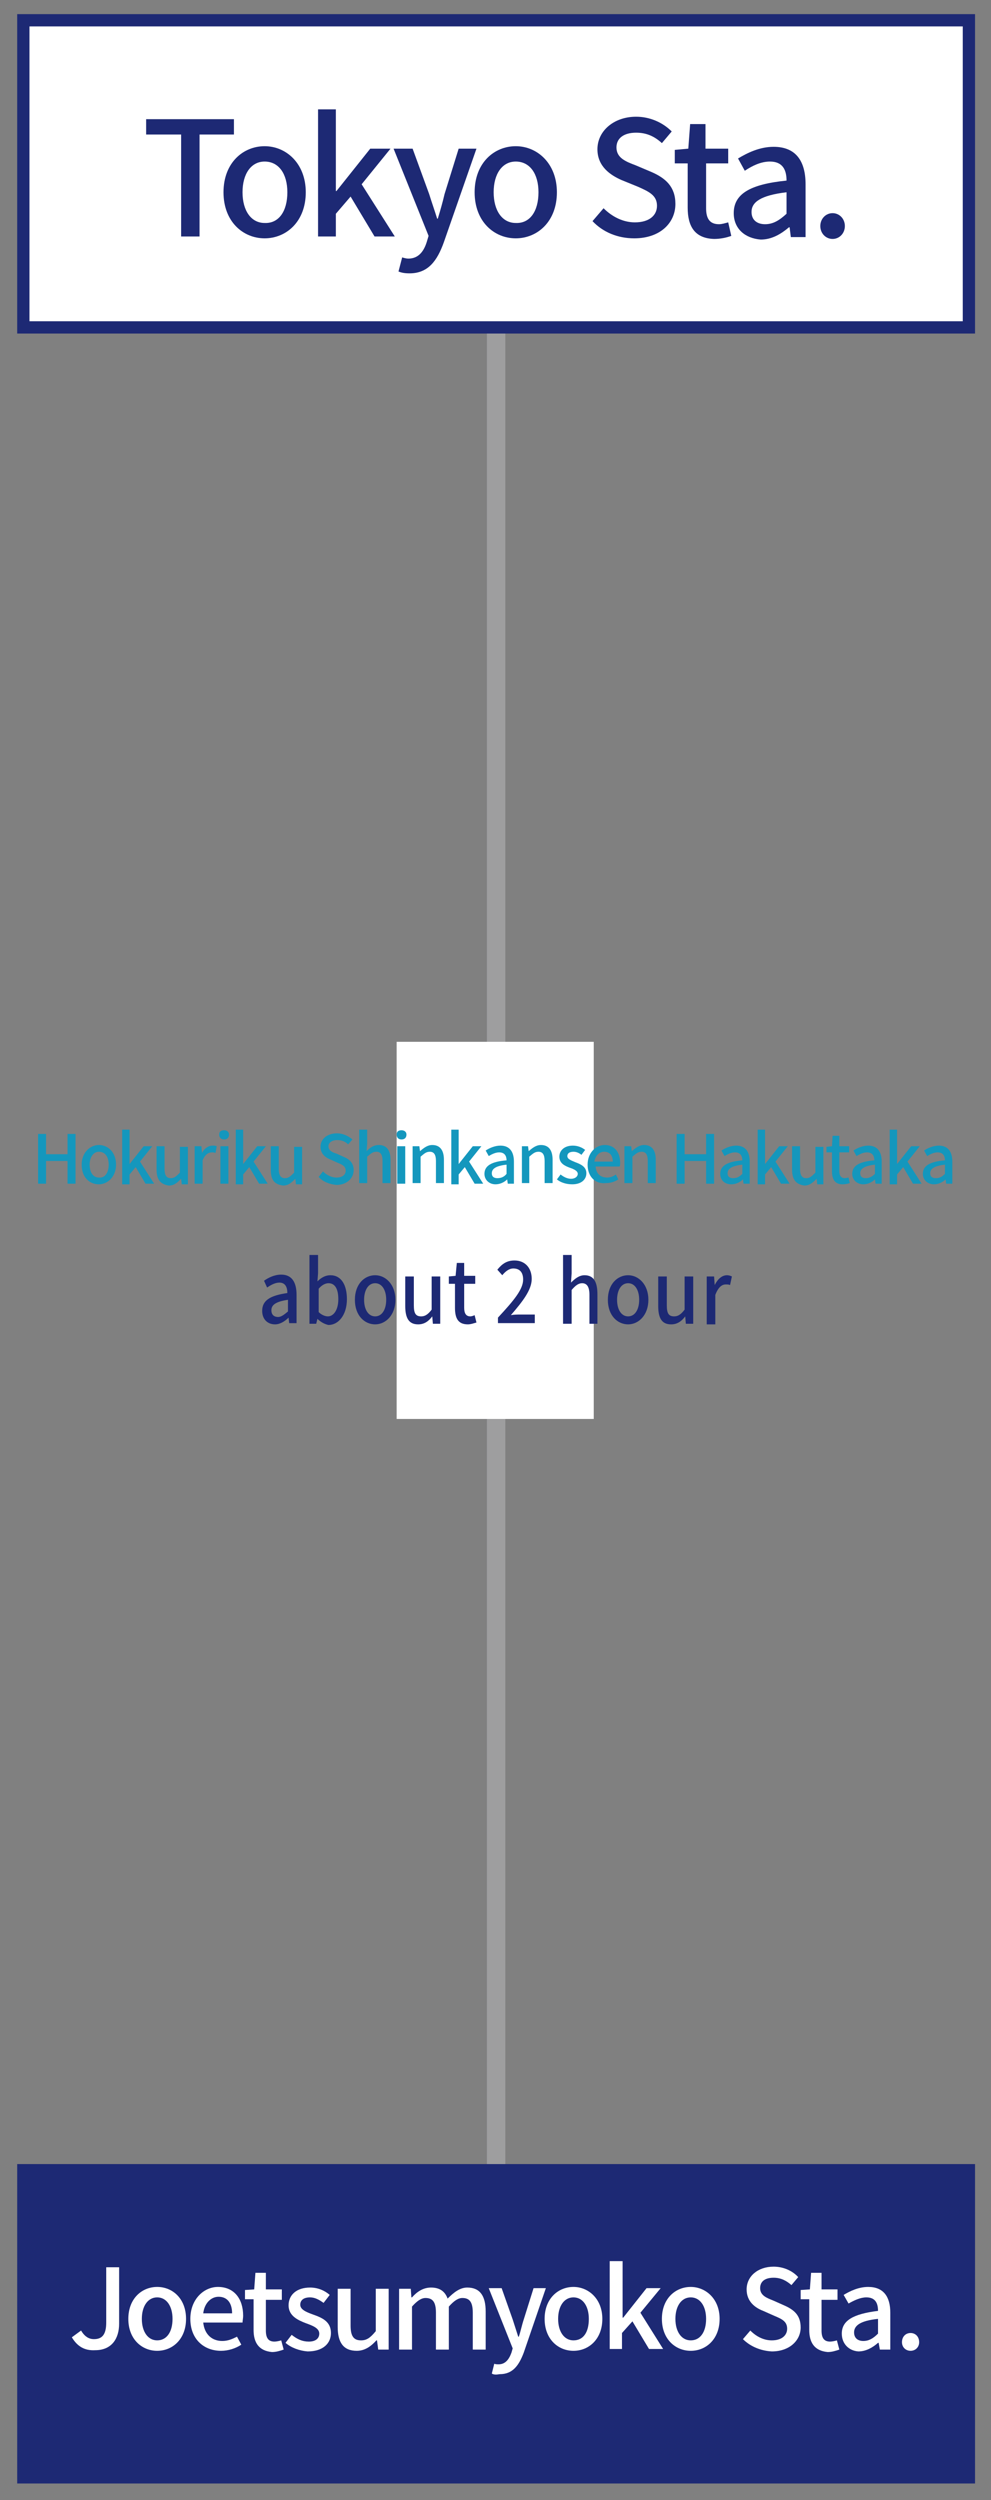 <?xml version="1.0" encoding="utf-8"?>
<!-- Generator: Adobe Illustrator 27.2.0, SVG Export Plug-In . SVG Version: 6.00 Build 0)  -->
<svg version="1.1" id="_レイヤー_2" xmlns="http://www.w3.org/2000/svg" xmlns:xlink="http://www.w3.org/1999/xlink" x="0px"
	 y="0px" viewBox="0 0 161.4 407" style="enable-background:new 0 0 161.4 407;" xml:space="preserve">
<rect x="0" y="0" width="161.4" height="407" fill="#808080" stroke="none"/>
<style type="text/css">
	.st0{fill:none;stroke:#9E9E9F;stroke-width:3;stroke-miterlimit:10;}
	.st1{fill:#FFFFFF;stroke:#1D2974;stroke-width:2;stroke-miterlimit:10;}
	.st2{fill:#1D2974;stroke:#1D2974;stroke-width:2;stroke-miterlimit:10;}
	.st3{fill:none;}
	.st4{fill:#1D2974;}
	.st5{fill:#FFFFFF;}
	.st6{fill:#1497BD;}
</style>
<line class="st0" x1="80.8" y1="53.3" x2="80.8" y2="373.1"/>
<rect x="3.8" y="3.3" class="st1" width="154" height="50"/>
<rect x="3.8" y="353.3" class="st2" width="154" height="50"/>
<g id="_路線図">
	<rect class="st3" width="161.4" height="407"/>
</g>
<g>
	<path class="st4" d="M29.4,21.9h-5.6v-2.5h14.3v2.5h-5.6v16.6h-3V21.9z"/>
	<path class="st4" d="M36.4,31.3c0-4.8,3.2-7.5,6.7-7.5s6.7,2.8,6.7,7.5c0,4.8-3.2,7.5-6.7,7.5S36.4,36.1,36.4,31.3z M46.8,31.3
		c0-3-1.4-5-3.7-5c-2.2,0-3.6,2-3.6,5c0,3,1.4,5,3.6,5C45.4,36.4,46.8,34.4,46.8,31.3z"/>
	<path class="st4" d="M51.8,17.8h2.9v13.3h0.1l5.5-6.9h3.3L58.9,30l5.4,8.5H61L57.1,32l-2.4,2.8v3.7h-2.9V17.8z"/>
	<path class="st4" d="M64.9,44.2l0.6-2.3c0.3,0.1,0.7,0.2,1,0.2c1.6,0,2.5-1.1,3-2.7l0.3-1l-5.7-14.2h3.1l2.7,7.4
		c0.4,1.3,0.9,2.7,1.3,4h0.1c0.4-1.3,0.8-2.7,1.1-4l2.3-7.4h2.9l-5.3,15.2c-1.1,3.1-2.6,5.1-5.6,5.1C65.9,44.5,65.4,44.4,64.9,44.2z
		"/>
	<path class="st4" d="M77.3,31.3c0-4.8,3.2-7.5,6.7-7.5c3.5,0,6.7,2.8,6.7,7.5c0,4.8-3.2,7.5-6.7,7.5C80.5,38.8,77.3,36.1,77.3,31.3
		z M87.7,31.3c0-3-1.4-5-3.7-5c-2.2,0-3.6,2-3.6,5c0,3,1.4,5,3.6,5C86.3,36.4,87.7,34.4,87.7,31.3z"/>
	<path class="st4" d="M96.5,36l1.8-2.1c1.4,1.4,3.2,2.3,5.1,2.3c2.3,0,3.6-1.1,3.6-2.7c0-1.7-1.3-2.3-3.1-3.1l-2.7-1.1
		c-1.8-0.8-3.9-2.2-3.9-5c0-3,2.7-5.3,6.3-5.3c2.2,0,4.3,0.9,5.8,2.4l-1.6,1.9c-1.2-1.1-2.5-1.7-4.2-1.7c-2,0-3.2,0.9-3.2,2.4
		c0,1.7,1.5,2.3,3.1,2.9l2.6,1.1c2.3,1,3.9,2.4,3.9,5.2c0,3.1-2.5,5.6-6.7,5.6C100.6,38.8,98.2,37.8,96.5,36z"/>
	<path class="st4" d="M112,33.8v-7.2h-2.1v-2.2l2.2-0.2l0.3-4h2.5v4h3.7v2.4H115v7.3c0,1.7,0.6,2.6,2.1,2.6c0.5,0,1.1-0.2,1.5-0.3
		l0.5,2.2c-0.8,0.3-1.8,0.5-2.8,0.5C113.1,38.8,112,36.8,112,33.8z"/>
	<path class="st4" d="M119.5,34.7c0-3.1,2.6-4.7,8.6-5.3c0-1.7-0.6-3.1-2.7-3.1c-1.5,0-2.9,0.7-4.1,1.5l-1.1-2
		c1.5-0.9,3.5-1.9,5.8-1.9c3.6,0,5.2,2.3,5.2,6.1v8.6h-2.4l-0.2-1.6h-0.1c-1.3,1.1-2.8,2-4.6,2C121.3,38.8,119.5,37.2,119.5,34.7z
		 M128.1,34.8v-3.5c-4.2,0.5-5.7,1.6-5.7,3.2c0,1.4,1,2,2.2,2C125.9,36.5,126.9,35.9,128.1,34.8z"/>
	<path class="st4" d="M133.6,36.8c0-1.2,0.9-2.1,2-2.1s2,0.9,2,2.1c0,1.2-0.9,2.1-2,2.1S133.6,38,133.6,36.8z"/>
</g>
<g>
	<path class="st5" d="M11.7,380.5l1.5-1.1c0.6,1,1.3,1.4,2.1,1.4c1.3,0,2-0.7,2-2.7v-9h2.1v9.2c0,2.4-1.2,4.3-3.9,4.3
		C13.8,382.7,12.6,382,11.7,380.5z"/>
	<path class="st5" d="M20.9,377.5c0-3.3,2.2-5.2,4.7-5.2s4.7,1.9,4.7,5.2s-2.2,5.2-4.7,5.2S20.9,380.8,20.9,377.5z M28.1,377.5
		c0-2.1-1-3.5-2.5-3.5c-1.5,0-2.5,1.4-2.5,3.5c0,2.1,1,3.5,2.5,3.5C27.1,381,28.1,379.7,28.1,377.5z"/>
	<path class="st5" d="M31,377.5c0-3.2,2.2-5.2,4.5-5.2c2.6,0,4.1,1.9,4.1,4.7c0,0.4-0.1,0.8-0.1,1.1h-6.4c0.2,1.9,1.4,3,3.1,3
		c0.9,0,1.6-0.3,2.4-0.7l0.7,1.3c-0.9,0.6-2.1,1-3.3,1C33.2,382.7,31,380.8,31,377.5z M37.8,376.6c0-1.7-0.8-2.7-2.2-2.7
		c-1.2,0-2.3,1-2.5,2.7H37.8z"/>
	<path class="st5" d="M41.3,379.3v-5h-1.4v-1.5l1.5-0.1l0.2-2.7h1.7v2.7h2.6v1.7h-2.6v5c0,1.2,0.4,1.8,1.4,1.8
		c0.3,0,0.8-0.1,1.1-0.2l0.4,1.5c-0.6,0.2-1.2,0.4-1.9,0.4C42.1,382.7,41.3,381.3,41.3,379.3z"/>
	<path class="st5" d="M46.5,381.4l1-1.3c0.9,0.7,1.7,1.1,2.8,1.1c1.2,0,1.7-0.6,1.7-1.3c0-0.9-1.1-1.3-2.2-1.7
		c-1.3-0.5-2.8-1.2-2.8-2.9c0-1.7,1.3-2.9,3.5-2.9c1.3,0,2.4,0.5,3.2,1.2l-1,1.3c-0.7-0.5-1.4-0.9-2.2-0.9c-1.1,0-1.6,0.5-1.6,1.2
		c0,0.8,1,1.2,2.1,1.6c1.4,0.5,2.9,1.1,2.9,3c0,1.7-1.3,3-3.8,3C48.8,382.7,47.4,382.2,46.5,381.4z"/>
	<path class="st5" d="M55,378.8v-6.2h2.1v6c0,1.7,0.5,2.4,1.7,2.4c0.9,0,1.5-0.4,2.4-1.5v-6.9h2.1v9.9h-1.7l-0.2-1.5h-0.1
		c-0.9,1-1.9,1.7-3.2,1.7C55.9,382.7,55,381.3,55,378.8z"/>
	<path class="st5" d="M65.2,372.6h1.7L67,374h0.1c0.8-0.9,1.8-1.6,3.1-1.6c1.5,0,2.3,0.7,2.7,1.8c1-1,2-1.8,3.2-1.8
		c2.1,0,3,1.4,3,3.9v6.2h-2.1v-6c0-1.7-0.5-2.4-1.7-2.4c-0.7,0-1.4,0.5-2.2,1.4v7h-2.1v-6c0-1.7-0.5-2.4-1.7-2.4
		c-0.7,0-1.4,0.5-2.2,1.4v7h-2.1V372.6z"/>
	<path class="st5" d="M80.1,386.4l0.4-1.6c0.2,0.1,0.5,0.1,0.7,0.1c1.1,0,1.7-0.8,2.1-1.9l0.2-0.7l-3.9-9.8h2.1l1.8,5.1
		c0.3,0.9,0.6,1.9,0.9,2.8h0.1c0.3-0.9,0.5-1.9,0.8-2.8l1.6-5.1h2l-3.6,10.5c-0.8,2.1-1.8,3.5-3.9,3.5
		C80.8,386.6,80.4,386.6,80.1,386.4z"/>
	<path class="st5" d="M88.7,377.5c0-3.3,2.2-5.2,4.7-5.2c2.4,0,4.7,1.9,4.7,5.2s-2.2,5.2-4.7,5.2C90.9,382.7,88.7,380.8,88.7,377.5z
		 M95.9,377.5c0-2.1-1-3.5-2.5-3.5c-1.5,0-2.5,1.4-2.5,3.5c0,2.1,1,3.5,2.5,3.5C95,381,95.9,379.7,95.9,377.5z"/>
	<path class="st5" d="M99.4,368.1h2v9.2h0.1l3.8-4.8h2.3l-3.3,4l3.7,5.9h-2.3l-2.7-4.5l-1.7,1.9v2.6h-2V368.1z"/>
	<path class="st5" d="M107.8,377.5c0-3.3,2.2-5.2,4.7-5.2c2.4,0,4.7,1.9,4.7,5.2s-2.2,5.2-4.7,5.2
		C110,382.7,107.8,380.8,107.8,377.5z M115,377.5c0-2.1-1-3.5-2.5-3.5c-1.5,0-2.5,1.4-2.5,3.5c0,2.1,1,3.5,2.5,3.5
		C114,381,115,379.7,115,377.5z"/>
	<path class="st5" d="M121,380.8l1.2-1.4c1,1,2.2,1.6,3.5,1.6c1.6,0,2.5-0.8,2.5-1.9c0-1.2-0.9-1.6-2.1-2.1l-1.8-0.8
		c-1.3-0.5-2.7-1.5-2.7-3.5c0-2.1,1.8-3.7,4.4-3.7c1.5,0,3,0.6,4,1.7l-1.1,1.3c-0.8-0.7-1.7-1.2-2.9-1.2c-1.4,0-2.2,0.6-2.2,1.7
		c0,1.2,1.1,1.6,2.1,2l1.8,0.8c1.6,0.7,2.7,1.6,2.7,3.6c0,2.1-1.8,3.9-4.7,3.9C123.9,382.7,122.2,382,121,380.8z"/>
	<path class="st5" d="M131.8,379.3v-5h-1.4v-1.5l1.5-0.1l0.2-2.7h1.7v2.7h2.6v1.7h-2.6v5c0,1.2,0.4,1.8,1.4,1.8
		c0.3,0,0.8-0.1,1.1-0.2l0.4,1.5c-0.6,0.2-1.2,0.4-1.9,0.4C132.6,382.7,131.8,381.3,131.8,379.3z"/>
	<path class="st5" d="M137.1,379.9c0-2.1,1.8-3.2,5.9-3.7c0-1.2-0.4-2.2-1.9-2.2c-1,0-2,0.5-2.9,1l-0.8-1.4c1-0.6,2.4-1.3,4-1.3
		c2.5,0,3.6,1.6,3.6,4.2v6h-1.7l-0.2-1.1h-0.1c-0.9,0.8-2,1.4-3.2,1.4C138.3,382.7,137.1,381.6,137.1,379.9z M143,379.9v-2.4
		c-2.9,0.3-3.9,1.1-3.9,2.2c0,1,0.7,1.4,1.5,1.4C141.5,381.1,142.2,380.7,143,379.9z"/>
	<path class="st5" d="M146.9,381.3c0-0.9,0.6-1.5,1.4-1.5s1.4,0.6,1.4,1.5c0,0.8-0.6,1.4-1.4,1.4S146.9,382.1,146.9,381.3z"/>
</g>
<rect x="64.6" y="169.6" class="st5" width="32.1" height="61.4"/>
<g>
	<g>
		<path class="st6" d="M6.2,184.6h1.3v3.3h3.5v-3.3h1.3v8.1h-1.3V189H7.5v3.7H6.2V184.6z"/>
		<path class="st6" d="M13.3,189.6c0-2,1.4-3.2,2.8-3.2c1.5,0,2.8,1.2,2.8,3.2s-1.4,3.2-2.8,3.2C14.6,192.8,13.3,191.7,13.3,189.6z
			 M17.7,189.6c0-1.3-0.6-2.1-1.6-2.1c-0.9,0-1.5,0.9-1.5,2.1c0,1.3,0.6,2.1,1.5,2.1C17.1,191.8,17.7,190.9,17.7,189.6z"/>
		<path class="st6" d="M19.9,183.9h1.2v5.6h0l2.3-2.9h1.4l-2,2.5l2.3,3.6h-1.4l-1.6-2.7l-1,1.2v1.6h-1.2V183.9z"/>
		<path class="st6" d="M25.5,190.4v-3.8h1.3v3.7c0,1,0.3,1.5,1,1.5c0.6,0,0.9-0.3,1.5-0.9v-4.2h1.3v6.1h-1l-0.1-0.9h0
			c-0.6,0.6-1.1,1.1-2,1.1C26.1,192.8,25.5,192,25.5,190.4z"/>
		<path class="st6" d="M31.8,186.6h1l0.1,1.1h0c0.4-0.8,1.1-1.2,1.7-1.2c0.3,0,0.5,0,0.7,0.1l-0.2,1.1c-0.2-0.1-0.4-0.1-0.6-0.1
			c-0.5,0-1.1,0.3-1.5,1.3v3.8h-1.3V186.6z"/>
		<path class="st6" d="M35.7,184.7c0-0.5,0.3-0.7,0.8-0.7s0.8,0.3,0.8,0.7c0,0.5-0.3,0.8-0.8,0.8S35.7,185.2,35.7,184.7z
			 M35.9,186.6h1.3v6.1h-1.3V186.6z"/>
		<path class="st6" d="M38.4,183.9h1.2v5.6h0l2.3-2.9h1.4l-2,2.5l2.3,3.6h-1.4l-1.6-2.7l-1,1.2v1.6h-1.2V183.9z"/>
		<path class="st6" d="M44.1,190.4v-3.8h1.3v3.7c0,1,0.3,1.5,1,1.5c0.6,0,0.9-0.3,1.5-0.9v-4.2h1.3v6.1h-1l-0.1-0.9h0
			c-0.6,0.6-1.1,1.1-2,1.1C44.6,192.8,44.1,192,44.1,190.4z"/>
		<path class="st6" d="M51.9,191.6l0.7-0.9c0.6,0.6,1.4,1,2.2,1c1,0,1.5-0.5,1.5-1.1c0-0.7-0.5-1-1.3-1.3l-1.1-0.5
			c-0.8-0.3-1.7-0.9-1.7-2.1c0-1.3,1.1-2.2,2.7-2.2c0.9,0,1.8,0.4,2.5,1l-0.7,0.8c-0.5-0.5-1.1-0.7-1.8-0.7c-0.8,0-1.4,0.4-1.4,1
			c0,0.7,0.6,1,1.3,1.2l1.1,0.5c1,0.4,1.7,1,1.7,2.2c0,1.3-1.1,2.4-2.8,2.4C53.7,192.8,52.6,192.4,51.9,191.6z"/>
		<path class="st6" d="M58.5,183.9h1.3v2.3l-0.1,1.2c0.5-0.5,1.1-1,2-1c1.3,0,1.9,0.9,1.9,2.4v3.8h-1.3V189c0-1-0.3-1.5-1-1.5
			c-0.6,0-0.9,0.3-1.5,0.8v4.3h-1.3V183.9z"/>
		<path class="st6" d="M64.6,184.7c0-0.5,0.3-0.7,0.8-0.7s0.8,0.3,0.8,0.7c0,0.5-0.3,0.8-0.8,0.8S64.6,185.2,64.6,184.7z
			 M64.7,186.6H66v6.1h-1.3V186.6z"/>
		<path class="st6" d="M67.3,186.6h1l0.1,0.8h0c0.6-0.5,1.2-1,2-1c1.3,0,1.9,0.9,1.9,2.4v3.8H71V189c0-1-0.3-1.5-1-1.5
			c-0.6,0-0.9,0.3-1.5,0.8v4.3h-1.3V186.6z"/>
		<path class="st6" d="M73.5,183.9h1.2v5.6h0l2.3-2.9h1.4l-2,2.5l2.3,3.6h-1.4l-1.6-2.7l-1,1.2v1.6h-1.2V183.9z"/>
		<path class="st6" d="M78.9,191.1c0-1.3,1.1-2,3.6-2.2c0-0.7-0.3-1.3-1.2-1.3c-0.6,0-1.2,0.3-1.7,0.6l-0.5-0.9
			c0.6-0.4,1.5-0.8,2.4-0.8c1.5,0,2.2,1,2.2,2.6v3.6h-1l-0.1-0.7h0c-0.5,0.5-1.2,0.8-1.9,0.8C79.7,192.8,78.9,192.1,78.9,191.1z
			 M82.5,191.1v-1.5c-1.8,0.2-2.4,0.7-2.4,1.4c0,0.6,0.4,0.8,0.9,0.8C81.6,191.8,82.1,191.6,82.5,191.1z"/>
		<path class="st6" d="M85,186.6h1l0.1,0.8h0c0.6-0.5,1.2-1,2-1c1.3,0,1.9,0.9,1.9,2.4v3.8h-1.3V189c0-1-0.3-1.5-1-1.5
			c-0.6,0-0.9,0.3-1.5,0.8v4.3H85V186.6z"/>
		<path class="st6" d="M90.7,192l0.6-0.8c0.5,0.4,1.1,0.7,1.7,0.7c0.7,0,1.1-0.4,1.1-0.8c0-0.5-0.7-0.8-1.3-1
			c-0.8-0.3-1.7-0.7-1.7-1.8c0-1,0.8-1.8,2.2-1.8c0.8,0,1.5,0.3,2,0.7l-0.6,0.8c-0.4-0.3-0.8-0.5-1.3-0.5c-0.7,0-1,0.3-1,0.7
			c0,0.5,0.6,0.7,1.3,1c0.8,0.3,1.8,0.7,1.8,1.8c0,1-0.8,1.8-2.3,1.8C92.2,192.8,91.3,192.5,90.7,192z"/>
		<path class="st6" d="M95.7,189.6c0-2,1.4-3.2,2.8-3.2c1.6,0,2.5,1.2,2.5,2.9c0,0.3,0,0.5-0.1,0.6h-3.9c0.1,1.2,0.8,1.8,1.9,1.8
			c0.5,0,1-0.2,1.4-0.5l0.4,0.8c-0.6,0.4-1.3,0.6-2,0.6C97,192.8,95.7,191.6,95.7,189.6z M99.8,189.1c0-1-0.5-1.6-1.4-1.6
			c-0.8,0-1.4,0.6-1.6,1.6H99.8z"/>
		<path class="st6" d="M101.8,186.6h1l0.1,0.8h0c0.6-0.5,1.2-1,2-1c1.3,0,1.9,0.9,1.9,2.4v3.8h-1.3V189c0-1-0.3-1.5-1-1.5
			c-0.6,0-0.9,0.3-1.5,0.8v4.3h-1.3V186.6z"/>
		<path class="st6" d="M110.2,184.6h1.3v3.3h3.5v-3.3h1.3v8.1h-1.3V189h-3.5v3.7h-1.3V184.6z"/>
		<path class="st6" d="M117.3,191.1c0-1.3,1.1-2,3.6-2.2c0-0.7-0.3-1.3-1.2-1.3c-0.6,0-1.2,0.3-1.7,0.6l-0.5-0.9
			c0.6-0.4,1.5-0.8,2.4-0.8c1.5,0,2.2,1,2.2,2.6v3.6h-1L121,192h0c-0.5,0.5-1.2,0.8-1.9,0.8C118,192.8,117.3,192.1,117.3,191.1z
			 M120.9,191.1v-1.5c-1.8,0.2-2.4,0.7-2.4,1.4c0,0.6,0.4,0.8,0.9,0.8C120,191.8,120.4,191.6,120.9,191.1z"/>
		<path class="st6" d="M123.4,183.9h1.2v5.6h0l2.3-2.9h1.4l-2,2.5l2.3,3.6h-1.4l-1.6-2.7l-1,1.2v1.6h-1.2V183.9z"/>
		<path class="st6" d="M129,190.4v-3.8h1.3v3.7c0,1,0.3,1.5,1,1.5c0.6,0,0.9-0.3,1.5-0.9v-4.2h1.3v6.1h-1l-0.1-0.9h0
			c-0.6,0.6-1.1,1.1-2,1.1C129.6,192.8,129,192,129,190.4z"/>
		<path class="st6" d="M135.5,190.7v-3.1h-0.9v-0.9l0.9-0.1l0.1-1.7h1.1v1.7h1.6v1h-1.6v3.1c0,0.7,0.3,1.1,0.9,1.1
			c0.2,0,0.5-0.1,0.6-0.1l0.2,0.9c-0.3,0.1-0.7,0.2-1.2,0.2C136,192.8,135.5,192,135.5,190.7z"/>
		<path class="st6" d="M138.8,191.1c0-1.3,1.1-2,3.6-2.2c0-0.7-0.3-1.3-1.2-1.3c-0.6,0-1.2,0.3-1.7,0.6l-0.5-0.9
			c0.6-0.4,1.5-0.8,2.4-0.8c1.5,0,2.2,1,2.2,2.6v3.6h-1l-0.1-0.7h0c-0.5,0.5-1.2,0.8-1.9,0.8C139.6,192.8,138.8,192.1,138.8,191.1z
			 M142.5,191.1v-1.5c-1.8,0.2-2.4,0.7-2.4,1.4c0,0.6,0.4,0.8,0.9,0.8C141.5,191.8,142,191.6,142.5,191.1z"/>
		<path class="st6" d="M144.9,183.9h1.2v5.6h0l2.3-2.9h1.4l-2,2.5l2.3,3.6h-1.4l-1.6-2.7l-1,1.2v1.6h-1.2V183.9z"/>
		<path class="st6" d="M150.3,191.1c0-1.3,1.1-2,3.6-2.2c0-0.7-0.3-1.3-1.2-1.3c-0.6,0-1.2,0.3-1.7,0.6l-0.5-0.9
			c0.6-0.4,1.5-0.8,2.4-0.8c1.5,0,2.2,1,2.2,2.6v3.6h-1l-0.1-0.7h0c-0.5,0.5-1.2,0.8-1.9,0.8C151.1,192.8,150.3,192.1,150.3,191.1z
			 M153.9,191.1v-1.5c-1.8,0.2-2.4,0.7-2.4,1.4c0,0.6,0.4,0.8,0.9,0.8C153,191.8,153.4,191.6,153.9,191.1z"/>
	</g>
	<g>
		<g>
			<path class="st4" d="M42.7,213.4c0-1.7,1.3-2.5,4.1-2.9c0-0.9-0.3-1.7-1.3-1.7c-0.7,0-1.4,0.4-2,0.8l-0.5-1.1
				c0.7-0.5,1.7-1,2.8-1c1.7,0,2.5,1.2,2.5,3.3v4.6h-1.2l-0.1-0.9H47c-0.6,0.6-1.4,1.1-2.2,1.1C43.6,215.6,42.7,214.8,42.7,213.4z
				 M46.9,213.5v-1.9c-2.1,0.3-2.7,0.9-2.7,1.7c0,0.8,0.5,1.1,1.1,1.1C45.8,214.4,46.3,214,46.9,213.5z"/>
			<path class="st4" d="M51.7,214.7L51.7,214.7l-0.2,0.8h-1.1v-11.2h1.4v3l-0.1,1.3c0.6-0.6,1.3-1,2.1-1c1.8,0,2.7,1.6,2.7,3.9
				c0,2.6-1.4,4.2-3,4.2C53,215.6,52.3,215.3,51.7,214.7z M55.1,211.5c0-1.6-0.5-2.6-1.6-2.6c-0.5,0-1.1,0.3-1.6,0.9v3.8
				c0.5,0.5,1.1,0.7,1.5,0.7C54.3,214.3,55.1,213.3,55.1,211.5z"/>
			<path class="st4" d="M57.8,211.6c0-2.6,1.6-4,3.3-4s3.3,1.5,3.3,4s-1.6,4-3.3,4S57.8,214.2,57.8,211.6z M62.9,211.6
				c0-1.6-0.7-2.7-1.8-2.7c-1.1,0-1.8,1.1-1.8,2.7c0,1.6,0.7,2.7,1.8,2.7C62.2,214.3,62.9,213.2,62.9,211.6z"/>
			<path class="st4" d="M66,212.6v-4.8h1.4v4.7c0,1.3,0.3,1.8,1.2,1.8c0.6,0,1.1-0.3,1.7-1.1v-5.4h1.4v7.7h-1.2l-0.1-1.2h0
				c-0.6,0.8-1.3,1.3-2.3,1.3C66.6,215.6,66,214.6,66,212.6z"/>
			<path class="st4" d="M74.1,212.9V209h-1v-1.2l1.1-0.1l0.2-2.1h1.2v2.1h1.8v1.3h-1.8v3.9c0,0.9,0.3,1.4,1,1.4
				c0.2,0,0.5-0.1,0.7-0.2l0.3,1.2c-0.4,0.1-0.9,0.3-1.4,0.3C74.6,215.6,74.1,214.6,74.1,212.9z"/>
			<path class="st4" d="M81.1,214.5c2.6-2.8,4.1-4.6,4.1-6.2c0-1.1-0.5-1.8-1.6-1.8c-0.7,0-1.3,0.5-1.8,1.1l-0.8-0.9
				c0.8-1,1.6-1.5,2.8-1.5c1.7,0,2.8,1.2,2.8,3c0,1.8-1.5,3.7-3.4,5.9c0.5-0.1,1.1-0.1,1.5-0.1h2.4v1.4h-6V214.5z"/>
			<path class="st4" d="M91.7,204.3h1.4v3l-0.1,1.5c0.6-0.6,1.3-1.2,2.2-1.2c1.5,0,2.1,1.1,2.1,3.1v4.8H96v-4.7
				c0-1.3-0.4-1.9-1.2-1.9c-0.6,0-1.1,0.4-1.7,1.1v5.5h-1.4V204.3z"/>
			<path class="st4" d="M99,211.6c0-2.6,1.6-4,3.3-4s3.3,1.5,3.3,4s-1.6,4-3.3,4S99,214.2,99,211.6z M104.1,211.6
				c0-1.6-0.7-2.7-1.8-2.7c-1.1,0-1.8,1.1-1.8,2.7c0,1.6,0.7,2.7,1.8,2.7C103.4,214.3,104.1,213.2,104.1,211.6z"/>
			<path class="st4" d="M107.2,212.6v-4.8h1.4v4.7c0,1.3,0.3,1.8,1.2,1.8c0.6,0,1.1-0.3,1.7-1.1v-5.4h1.4v7.7h-1.2l-0.1-1.2h0
				c-0.6,0.8-1.3,1.3-2.3,1.3C107.8,215.6,107.2,214.6,107.2,212.6z"/>
			<path class="st4" d="M115.1,207.8h1.2l0.1,1.4h0c0.5-1,1.2-1.6,2-1.6c0.3,0,0.6,0.1,0.8,0.2l-0.3,1.4c-0.2-0.1-0.4-0.1-0.7-0.1
				c-0.6,0-1.2,0.4-1.7,1.7v4.8h-1.4V207.8z"/>
		</g>
	</g>
</g>
</svg>
